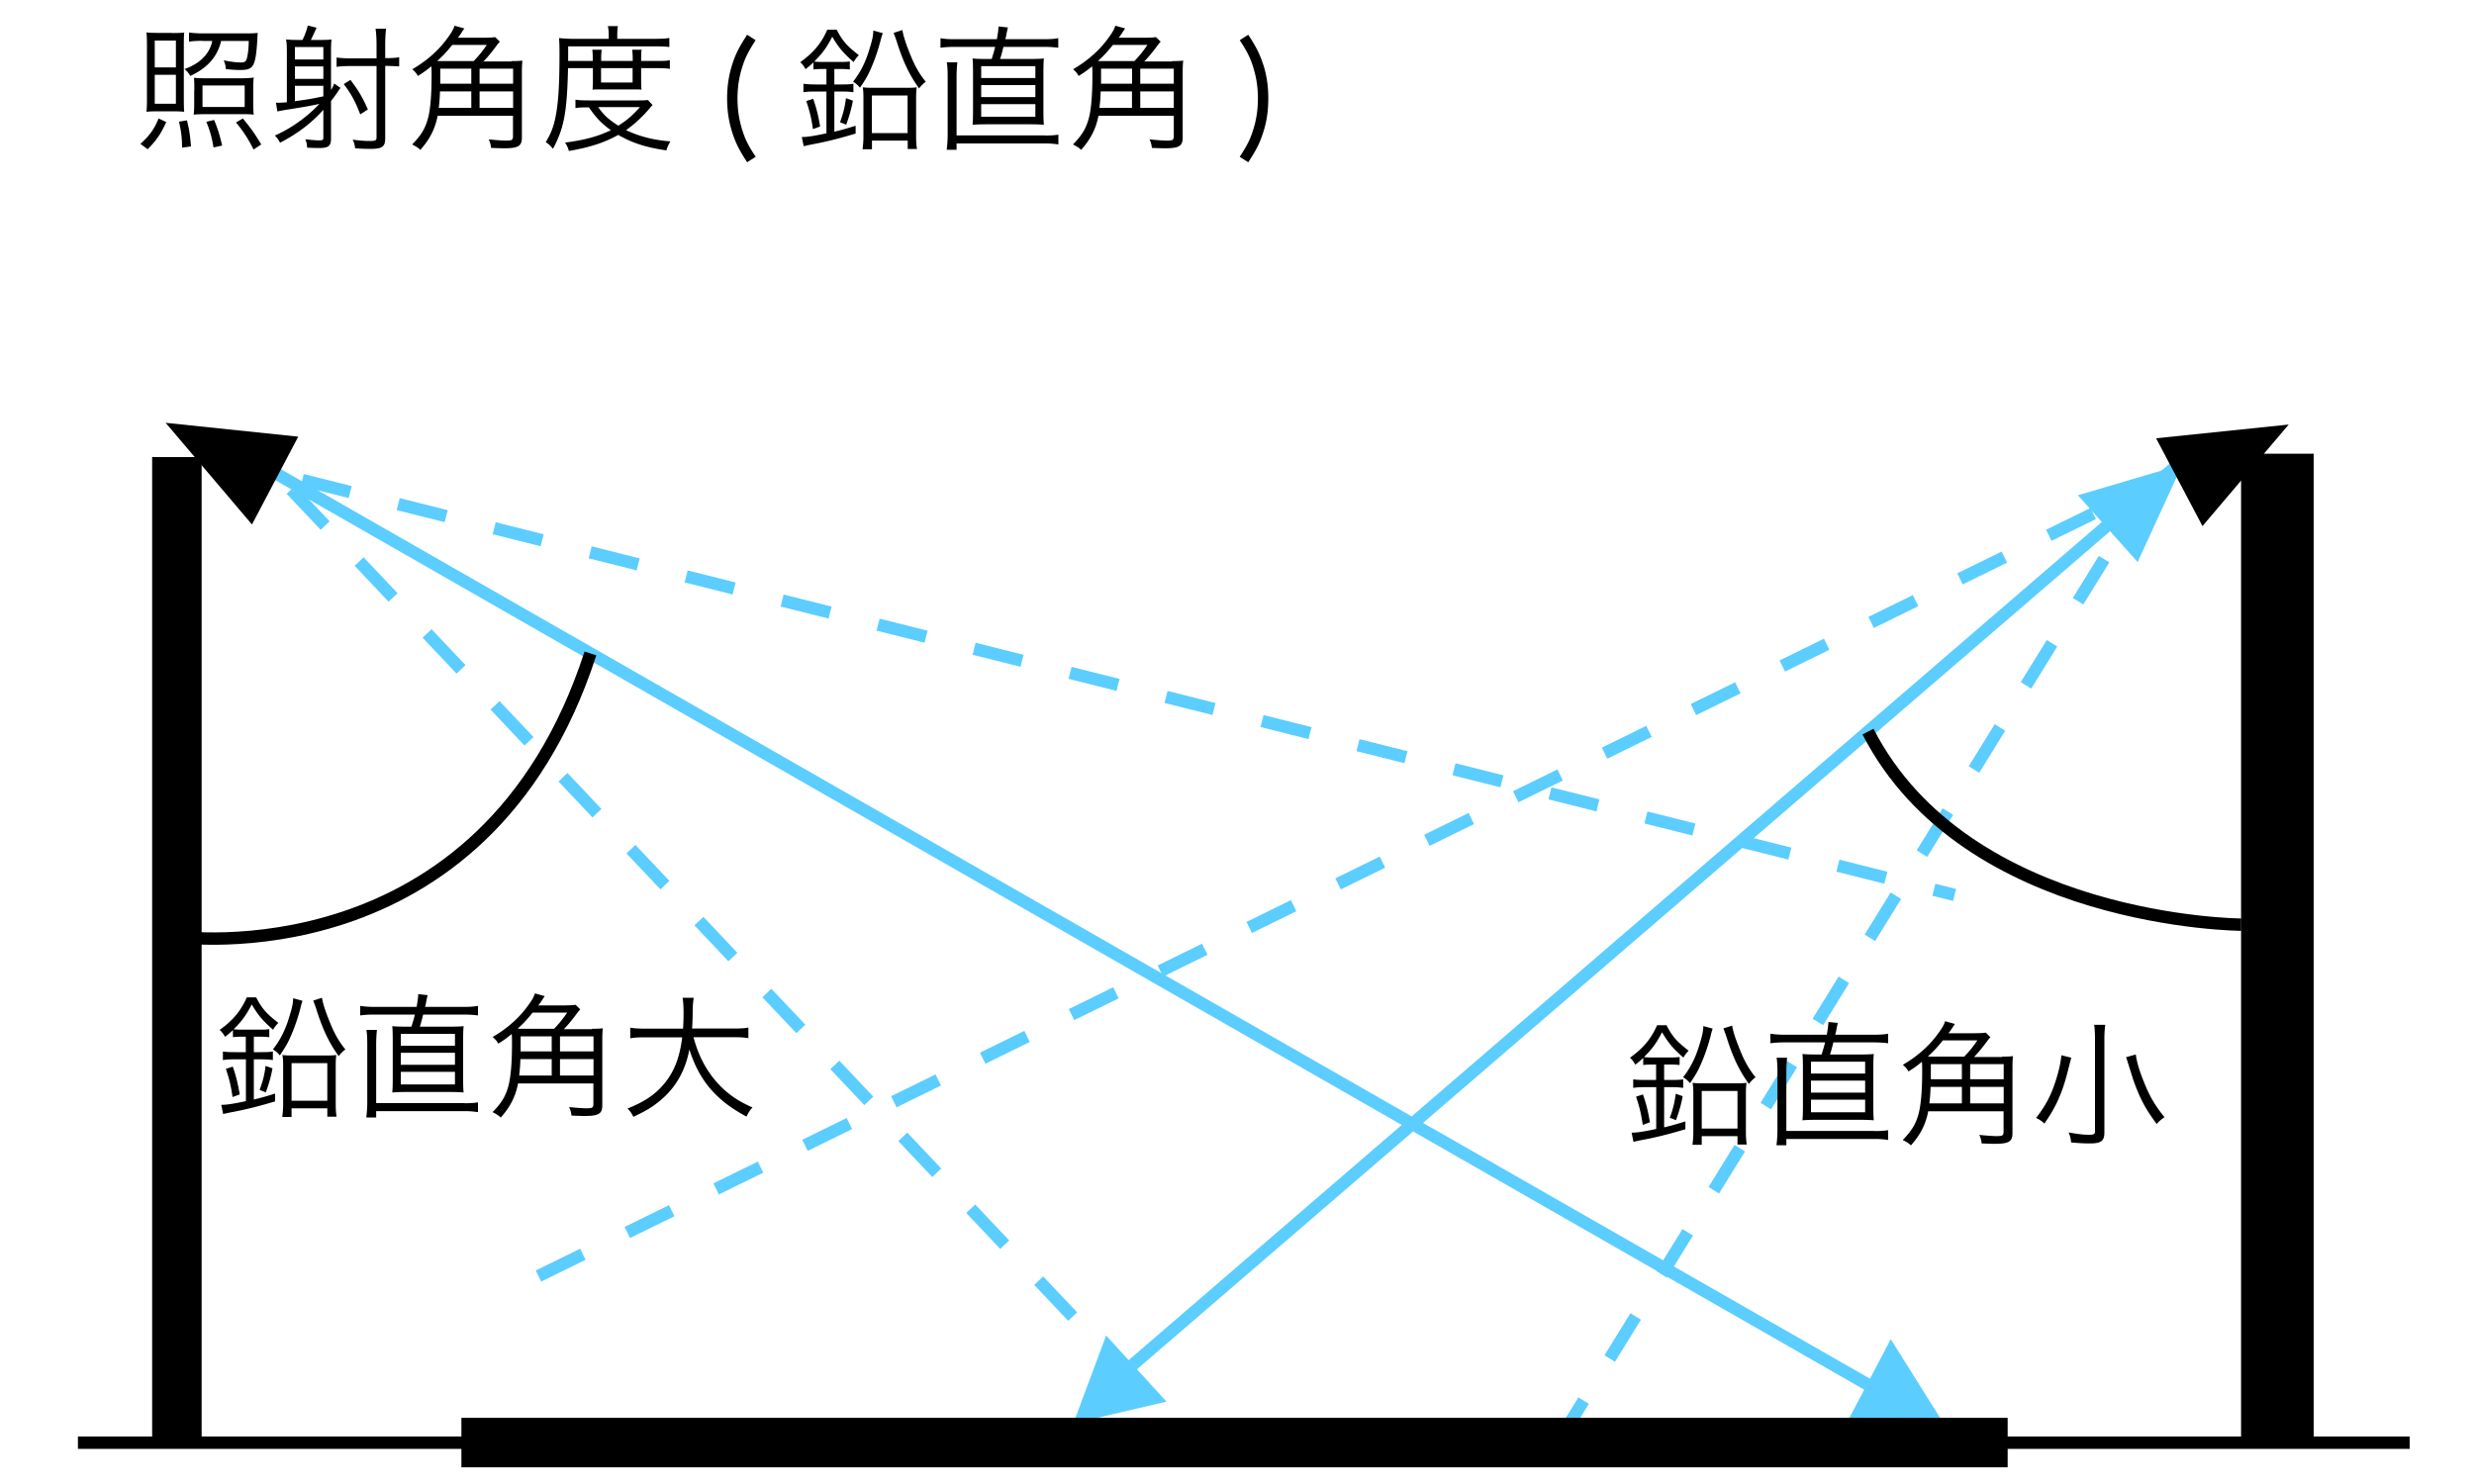 <svg xmlns="http://www.w3.org/2000/svg" id="a" viewBox="0 0 200 120"><defs><style>.b{fill:#5ccdff}.c,.d,.e{fill:none;stroke-miterlimit:10}.c,.e{stroke:#5ccdff}.d{stroke:#000}.e{stroke-dasharray:4 4}</style></defs><path d="m92.21 112.28-69.91-74 135.71 34.09" class="e"/><path d="m125.92 116.66 47.83-77.36-133.76 65.62" class="e"/><path d="m22.3 38.28 130.86 74.92M176.44 37.25l-87.1 75.03" class="c"/><path d="m167.98 40.05 8.45-2.5-3.62 7.9-4.83-5.4ZM152.85 108.29l3.99 6.36-7.36.05 3.37-6.41ZM94.3 113.34l-7.53 1.76 2.65-7.11 4.88 5.35Z" class="b"/><path d="M12.3 36.96h4v79.7h-4z"/><path d="m13.39 34.19 6.98 8.22 3.74-7.1-10.72-1.12zM187.04 116.65h-5.87V36.69h5.87z"/><path d="m185.02 34.33-6.97 8.21-3.75-7.1 10.72-1.11zM11.35 11.63c.76-.68 1.11-1.18 1.47-2.05l.62.29c-.45.98-.79 1.47-1.5 2.2l-.59-.44Zm2.56-8.96c.44 0 .76-.01.98-.04-.02.23-.03.47-.03 1.04v4.27c0 .6.01.88.03 1.1-.27-.03-.59-.04-1.04-.04h-.97c-.51 0-.8.01-1.04.04.03-.26.04-.58.04-1.07V3.69c0-.47-.01-.79-.04-1.07.23.03.54.04 1.07.04h1.01Zm-1.4 2.78h1.71V3.28h-1.71v2.17Zm0 2.94h1.71V6.05h-1.71v2.34Zm2.21 3.55c-.01-.85-.07-1.3-.25-2.1l.64-.11c.19.73.26 1.24.33 2.11l-.72.1Zm1.65-8.64c-.41 0-.8.02-1.09.07v-.74c.3.04.69.07 1.13.07h3.43c.51 0 .76-.01 1-.04-.02.12-.03.31-.04.57-.07 1.21-.17 1.77-.37 2.08-.18.26-.43.35-.99.35-.31 0-.7-.02-1.18-.07-.03-.33-.07-.45-.17-.71.54.11.99.17 1.38.17.28 0 .39-.06.45-.23.1-.24.18-.81.19-1.51h-2.23c-.32 1.29-1.09 2.17-2.49 2.83-.2-.3-.24-.35-.47-.56 1.22-.42 2.04-1.23 2.24-2.27h-.79Zm-.66 4c0-.57-.01-.77-.03-1.01.31.03.52.04 1 .04h2.77c.42 0 .7-.01 1.06-.06-.03.3-.04.55-.04 1.02v.91c0 .52.01.78.04 1.07-.27-.03-.53-.04-1.07-.04h-2.7c-.48 0-.8.01-1.08.04.03-.25.04-.56.04-1.01v-.97Zm.66 1.35h3.41V6.91h-3.41v1.74Zm.89 3.27c-.14-.83-.27-1.31-.58-2.07l.63-.15c.3.73.44 1.18.65 2.07l-.69.15Zm3.24.17c-.47-.92-.81-1.44-1.42-2.19l.55-.32c.62.74.96 1.22 1.49 2.1l-.62.41ZM26.14 8.88c-.93 1.04-2.09 1.94-3.5 2.66a2.12 2.12 0 0 0-.42-.58c1.29-.56 2.63-1.52 3.6-2.56q-.8.19-2.71.48c-.24.04-.43.08-.69.13l-.11-.71c.12.01.19.01.24.01.14 0 .24-.01.64-.04V4.33c0-.67-.01-.86-.07-1.14.31.03.61.04 1 .04h.33c.21-.41.35-.81.43-1.17l.71.18c-.14.32-.37.81-.46.99h.79c.4 0 .67-.01.88-.04-.03.23-.04.57-.04 1.01v3.09c.18-.32.2-.37.25-.54l.52.36c-.07.08-.08.09-.15.2-.13.21-.47.67-.62.86v3.01c0 .64-.2.79-1 .79-.23 0-.54-.01-.93-.03-.02-.31-.06-.45-.14-.68.42.05.8.09 1.11.09.29 0 .34-.03.34-.23V8.89Zm0-5.08h-2.3v1.01h2.3V3.8Zm-2.3 2.58h2.3V5.37h-2.3v1.01Zm0 1.8c.91-.12 1.14-.15 2.3-.39v-.85h-2.3v1.23Zm6.6-4.57c0-.52-.03-.96-.08-1.29h.85c-.04.36-.07.76-.07 1.3V4.7h.09c.44 0 .76-.02 1.04-.07v.74c-.33-.02-.71-.04-1.03-.04h-.1v5.83c0 .71-.23.88-1.23.88-.4 0-.79-.02-1.2-.05-.04-.3-.08-.45-.2-.7.56.08.97.11 1.4.11s.53-.06.53-.27V5.34h-2.11c-.43 0-.87.02-1.12.07v-.76c.29.04.66.07 1.12.07h2.11V3.63Zm-1.32 5.63c-.4-1.03-.7-1.61-1.33-2.44l.54-.34c.66.87.96 1.39 1.41 2.39l-.62.4ZM41.34 4.94c.41 0 .67-.01.89-.04-.03.3-.04.54-.04.96v5.27c0 .68-.3.86-1.42.86-.23 0-.59-.01-1.07-.03-.03-.26-.07-.42-.19-.69.48.05 1.09.1 1.44.1.1 0 .31-.02.35-.03.11-.03.17-.13.17-.31V9.36h-6.09c-.21 1.08-.64 1.9-1.4 2.76-.17-.17-.32-.26-.66-.44.74-.76 1.06-1.3 1.28-2.12.19-.7.29-1.89.29-3.39 0-.37 0-.54-.02-.81-.43.35-.65.51-1.09.78-.14-.24-.19-.3-.45-.54 1.09-.63 2.07-1.47 2.77-2.42.38-.5.57-.83.64-1.1l.8.22c-.1.14-.13.18-.23.34-.12.18-.14.21-.29.41h1.99c.46 0 .75-.01 1.02-.05l.38.37c-.13.13-.13.14-.43.54-.29.38-.61.77-.9 1.06h2.26Zm-3.05 0c.36-.36.78-.88 1.06-1.31h-2.79c-.44.55-.73.86-1.21 1.3.24.01.34.01.57.01h2.38Zm-.19 3.78V7.39h-2.53c-.02.54-.04.83-.1 1.33h2.63Zm-2.51-3.17v1.22h2.51V5.55h-2.51Zm5.89 0h-2.71v1.22h2.71V5.55Zm0 1.84h-2.71v1.33h2.71V7.39ZM45.92 5.51c-.08 3.56-.32 4.86-1.22 6.52-.2-.25-.35-.38-.58-.54.41-.68.63-1.23.78-1.99.23-1.09.33-2.61.33-5.08 0-.72-.01-1.01-.04-1.34.35.03.7.06 1.13.06h2.89v-.32c0-.27-.02-.48-.07-.71h.81c-.03.2-.05.42-.05.71v.32h3.01c.58 0 .91-.02 1.2-.07v.73c-.33-.04-.63-.05-1.14-.05h-7.04v1.18h1.99v-.18c0-.31-.01-.52-.04-.73h.76c-.03.23-.04.44-.04.72v.19h2.55v-.18c0-.29-.02-.52-.04-.73h.76c-.03.2-.04.41-.04.74v.17h1.32c.5 0 .74-.01 1-.06v.7c-.24-.04-.53-.06-1-.06h-1.32v1.08c0 .25.01.46.03.66-.22-.02-.3-.02-.72-.02h-2.45c-.44 0-.64 0-.79.02.02-.21.03-.44.03-.66V5.51h-2Zm6.84 2.98c-.13.14-.19.2-.37.42-.51.58-1.13 1.16-1.78 1.61 1.08.52 2.28.82 3.59.91-.15.24-.24.44-.33.73-1.65-.24-2.74-.59-3.89-1.25-1.16.64-2.29 1-3.99 1.3-.07-.25-.14-.42-.31-.68 1.62-.21 2.65-.5 3.7-1-.74-.54-1.21-1.02-1.77-1.85-.53 0-.8.01-1.09.06v-.68c.24.04.55.06 1.11.06h3.99c.35 0 .54-.01.76-.03l.4.43Zm-4.4.17c.42.62.85 1.01 1.62 1.5.69-.43 1.07-.75 1.76-1.5h-3.38Zm.23-1.99h2.55V5.51h-2.55v1.16ZM60.4 13.12c-.64-.98-.9-1.51-1.17-2.3-.3-.89-.45-1.84-.45-2.86s.15-1.97.45-2.86c.26-.78.53-1.31 1.17-2.29l.69.44c-.62.95-.86 1.44-1.1 2.22-.25.79-.37 1.62-.37 2.49s.12 1.71.37 2.5c.24.78.48 1.28 1.1 2.22l-.69.44ZM66.47 5.58c-.26 0-.5.01-.71.04v-.57c-.24.22-.34.31-.64.54-.18-.31-.24-.39-.43-.56 1.07-.77 1.71-1.53 2.19-2.63h.76c.46.9.83 1.32 1.79 2.06-.22.24-.3.34-.42.56-.86-.75-1.22-1.19-1.73-2.05-.44.86-.8 1.35-1.46 2.01.2.02.38.03.67.03h1.47c.32 0 .52-.01.74-.04v.65c-.24-.03-.43-.04-.74-.04h-.51v1.25H68c.43 0 .73-.01.99-.06v.69c-.25-.04-.55-.06-.99-.06h-.55v3.25c.63-.15.93-.24 1.72-.48v.63c-1.4.42-2.4.67-3.7.91-.15.03-.31.07-.5.11l-.15-.74c.44 0 .96-.08 1.99-.3V7.4h-.83c-.43 0-.74.01-1.03.06v-.69c.29.04.58.06 1.05.06h.81V5.58h-.35Zm-.75 4.87c-.13-.9-.25-1.41-.54-2.28l.56-.18c.26.76.4 1.3.56 2.24l-.58.21Zm2.19-.57c.26-.71.38-1.2.48-1.94l.56.2c-.15.78-.29 1.23-.54 1.94l-.51-.2Zm3.45-7.2c-.05.18-.08.23-.17.58-.2.77-.47 1.57-.78 2.27-.25.58-.45.92-.89 1.56a1.89 1.89 0 0 0-.56-.48c.59-.75 1.01-1.57 1.33-2.65.22-.7.3-1.07.31-1.49l.76.21Zm-.88 9.39h-.75c.04-.35.07-.65.07-.97V7.94c0-.39-.01-.57-.05-.88.23.03.45.04.81.04h2.76c.36 0 .57-.01.79-.04-.04.26-.05.51-.05.88v3.11c0 .39.02.69.07 1h-.75v-.68h-2.89v.69Zm0-1.31h2.89V7.72h-2.89v3.04Zm2.47-8.33c.06.38.23.96.51 1.66.43 1.13.79 1.79 1.38 2.52-.22.17-.36.3-.54.54-.79-1.1-1.29-2.15-1.82-3.83-.11-.33-.17-.48-.24-.66l.71-.23ZM80.59 3.16c.08-.44.12-.75.13-1.02l.76.08c-.03.14-.06.23-.12.56-.02.13-.03.17-.09.39h3.11c.51 0 .81-.02 1.17-.08v.77c-.34-.04-.66-.07-1.17-.07h-3.26c-.12.46-.14.57-.27.98h2.27c.59 0 .92-.01 1.27-.04-.03.26-.04.62-.04 1.22V8.9c0 .57.01.92.04 1.19-.37-.03-.65-.04-1.27-.04h-3.25c-.59 0-.89.01-1.25.04.03-.26.04-.64.04-1.19V5.95c0-.58-.01-.95-.04-1.22.34.03.67.04 1.26.04h.29c.12-.4.19-.6.28-.98h-3.3c-.4 0-.74.02-1.12.07v-.77c.36.06.66.08 1.13.08h3.43Zm3.9 7.8c.44 0 .73-.02 1.07-.07v.79a6.89 6.89 0 0 0-1.1-.08h-7.13v.51h-.8c.05-.38.08-.78.08-1.28V6.19c0-.5-.02-.87-.07-1.15h.85c-.03.31-.06.7-.06 1.15v4.76h7.16Zm-5.17-4.65h4.38v-.96h-4.38v.96Zm0 1.54h4.38v-.97h-4.38v.97Zm0 1.59h4.38V8.42h-4.38v1.02ZM94.76 4.94c.41 0 .67-.01.89-.04-.03.3-.04.54-.04.96v5.27c0 .68-.3.86-1.42.86-.23 0-.59-.01-1.07-.03-.03-.26-.07-.42-.19-.69.48.05 1.09.1 1.44.1.1 0 .31-.02.35-.03.11-.03.17-.13.17-.31V9.36H88.8c-.21 1.08-.64 1.9-1.4 2.76-.17-.17-.32-.26-.66-.44.74-.76 1.06-1.3 1.28-2.12.19-.7.29-1.89.29-3.39 0-.37 0-.54-.02-.81-.43.35-.65.51-1.09.78-.14-.24-.19-.3-.45-.54 1.09-.63 2.07-1.47 2.77-2.42.38-.5.57-.83.64-1.1l.8.22c-.1.14-.13.18-.23.34-.12.18-.14.21-.29.41h1.99c.46 0 .75-.01 1.02-.05l.38.37c-.13.13-.13.14-.43.54-.29.38-.61.77-.9 1.06h2.26Zm-3.06 0c.36-.36.78-.88 1.06-1.31h-2.79c-.44.55-.73.86-1.21 1.3.24.01.34.01.57.01h2.38Zm-.19 3.78V7.39h-2.53c-.02.54-.04.83-.1 1.33h2.63Zm-2.5-3.17v1.22h2.51V5.55h-2.51Zm5.88 0h-2.71v1.22h2.71V5.55Zm0 1.84h-2.71v1.33h2.71V7.39ZM100.91 2.81c.64.98.9 1.51 1.17 2.29.31.89.45 1.84.45 2.86s-.14 1.97-.45 2.86c-.26.79-.53 1.32-1.17 2.3l-.69-.44c.62-.95.86-1.44 1.1-2.22.25-.79.37-1.62.37-2.5s-.12-1.69-.37-2.49c-.24-.78-.48-1.28-1.1-2.22l.69-.44ZM19.55 83.83c-.26 0-.5.01-.72.04v-.57c-.24.22-.34.31-.64.54-.18-.31-.24-.38-.43-.56 1.07-.77 1.71-1.53 2.19-2.63h.76c.46.9.83 1.32 1.79 2.06-.22.24-.3.34-.42.56-.86-.75-1.22-1.19-1.73-2.05-.44.86-.8 1.35-1.46 2.01.2.02.39.03.67.03h1.47c.32 0 .52-.01.74-.04v.65c-.24-.03-.43-.04-.74-.04h-.51v1.25h.55c.43 0 .73-.01.99-.05v.69c-.25-.04-.55-.06-.99-.06h-.55v3.25c.63-.15.94-.24 1.72-.48v.63c-1.4.42-2.4.67-3.7.91-.15.03-.31.07-.5.11l-.15-.74c.44 0 .96-.08 1.99-.3v-3.38h-.83c-.43 0-.74.01-1.03.06v-.69c.29.04.58.05 1.04.05h.81v-1.25h-.35Zm-.75 4.88c-.13-.9-.25-1.41-.54-2.28l.56-.18c.26.76.4 1.3.56 2.25l-.58.21Zm2.19-.58c.26-.71.39-1.2.48-1.94l.56.2c-.15.78-.29 1.23-.54 1.94l-.51-.2Zm3.46-7.2c-.05.18-.08.23-.16.58-.2.77-.47 1.57-.78 2.27-.25.58-.45.92-.89 1.56a1.89 1.89 0 0 0-.56-.48c.59-.75 1.01-1.57 1.33-2.65.22-.7.3-1.07.31-1.49l.76.21Zm-.88 9.39h-.75c.04-.35.07-.65.07-.97v-3.16c0-.38-.01-.57-.06-.88.23.03.45.04.81.04h2.76c.36 0 .57-.01.79-.04-.04.26-.05.51-.05.88v3.11c0 .39.02.69.07 1h-.75v-.68h-2.89v.69Zm0-1.31h2.89v-3.04h-2.89v3.04Zm2.46-8.33c.05.38.23.96.51 1.66.43 1.13.79 1.79 1.38 2.52-.22.17-.36.3-.54.54-.79-1.1-1.29-2.15-1.82-3.83-.11-.33-.17-.48-.24-.66l.72-.23ZM33.68 81.41c.08-.44.12-.75.13-1.02l.76.08c-.03.14-.06.23-.12.56-.02.13-.03.17-.09.39h3.11c.51 0 .81-.02 1.17-.08v.77c-.34-.04-.66-.07-1.17-.07h-3.26c-.12.46-.14.57-.27.98h2.27c.59 0 .92-.01 1.27-.04-.03.26-.04.62-.04 1.22v2.95c0 .57.01.92.04 1.19-.37-.03-.65-.04-1.27-.04h-3.25c-.59 0-.89.01-1.25.04.03-.26.04-.64.04-1.19V84.2c0-.58-.01-.95-.04-1.22.34.03.67.04 1.26.04h.29c.12-.4.19-.6.28-.98h-3.3c-.4 0-.74.02-1.12.07v-.77c.36.05.66.08 1.13.08h3.43Zm3.89 7.8c.44 0 .73-.02 1.07-.07v.79a6.89 6.89 0 0 0-1.1-.08h-7.13v.51h-.8c.05-.38.08-.78.08-1.28v-4.64c0-.5-.02-.87-.07-1.16h.85c-.03.31-.06.7-.06 1.16v4.76h7.16Zm-5.17-4.65h4.38v-.96H32.4v.96Zm0 1.54h4.38v-.97H32.4v.97Zm0 1.59h4.38v-1.02H32.4v1.02ZM47.84 83.19c.41 0 .67-.01.89-.04-.03.3-.04.54-.04.96v5.27c0 .68-.3.86-1.42.86-.23 0-.59-.01-1.07-.03-.03-.26-.07-.42-.19-.69.48.05 1.09.1 1.44.1.1 0 .31-.02.35-.03.11-.03.17-.13.17-.31v-1.67h-6.09c-.21 1.08-.64 1.9-1.4 2.76-.17-.17-.32-.26-.66-.44.74-.76 1.06-1.3 1.28-2.12.19-.7.29-1.89.29-3.39 0-.37 0-.54-.02-.81-.43.35-.65.51-1.09.78-.14-.24-.19-.3-.45-.54 1.09-.63 2.07-1.47 2.77-2.42.38-.5.57-.83.64-1.1l.8.22c-.1.14-.13.18-.23.34-.12.18-.14.21-.29.41h1.99c.46 0 .75-.01 1.02-.05l.38.37c-.13.13-.13.14-.43.54-.29.38-.61.77-.9 1.06h2.26Zm-3.05 0c.36-.36.78-.88 1.06-1.31h-2.79c-.44.55-.73.86-1.21 1.3.24.01.34.01.57.01h2.38Zm-.19 3.78v-1.33h-2.53c-.02.54-.04.83-.1 1.33h2.63Zm-2.51-3.17v1.22h2.51V83.8h-2.51Zm5.89 0h-2.71v1.22h2.71V83.8Zm0 1.84h-2.71v1.33h2.71v-1.33ZM56.06 83.86c.37 1.41.96 2.56 1.79 3.54.8.94 1.73 1.61 2.98 2.15-.22.26-.31.38-.48.74-2.46-1.31-3.83-2.92-4.62-5.43-.3 1.61-1.02 2.94-2.15 3.95-.69.62-1.3 1-2.38 1.5-.15-.31-.24-.43-.47-.67 1.38-.56 2.18-1.1 2.89-1.92.86-.99 1.32-2.16 1.53-3.84h-2.99c-.58 0-.89.02-1.21.08v-.86c.29.05.65.08 1.23.08h3.04c.03-.53.04-.87.04-1.3 0-.51-.03-.9-.08-1.2h.9c-.05.36-.08.6-.08 1.14-.01.56-.02.88-.05 1.35h3.33c.56 0 .92-.02 1.22-.08v.86c-.35-.06-.66-.08-1.21-.08h-3.25ZM133.55 86.08c-.26 0-.5.01-.71.04v-.57c-.24.22-.34.31-.64.54-.18-.31-.24-.38-.43-.56 1.07-.77 1.71-1.53 2.19-2.63h.76c.46.9.83 1.32 1.79 2.06-.22.24-.3.34-.42.56-.86-.75-1.22-1.19-1.73-2.05-.44.86-.8 1.35-1.46 2.01.2.02.39.03.67.03h1.47c.32 0 .52-.01.74-.04v.65c-.24-.03-.43-.04-.74-.04h-.51v1.25h.55c.43 0 .73-.01.99-.05v.69c-.25-.04-.55-.06-.99-.06h-.55v3.25c.63-.15.94-.24 1.72-.48v.63c-1.4.42-2.4.67-3.7.91-.15.03-.31.07-.5.11l-.15-.74c.44 0 .96-.08 1.99-.3v-3.38h-.83c-.43 0-.74.01-1.03.06v-.69c.29.04.58.05 1.04.05h.81v-1.25h-.35Zm-.75 4.88c-.13-.9-.25-1.41-.54-2.28l.56-.18c.26.76.4 1.3.56 2.25l-.58.21Zm2.19-.58c.26-.71.38-1.2.48-1.94l.56.2c-.15.78-.29 1.23-.54 1.94l-.51-.2Zm3.46-7.2c-.05.18-.08.23-.16.58-.2.77-.47 1.57-.78 2.27-.25.58-.45.92-.89 1.56a1.89 1.89 0 0 0-.56-.48c.59-.75 1.01-1.57 1.33-2.65.22-.7.3-1.07.31-1.49l.76.21Zm-.88 9.39h-.75c.04-.35.07-.65.07-.97v-3.16c0-.38-.01-.57-.06-.88.23.03.45.04.81.04h2.76c.36 0 .57-.01.79-.04-.04.26-.05.51-.05.88v3.11c0 .39.02.69.07 1h-.75v-.68h-2.89v.69Zm0-1.31h2.89v-3.04h-2.89v3.04Zm2.46-8.33c.05.38.23.96.51 1.66.43 1.13.79 1.79 1.38 2.52-.22.17-.36.3-.54.54-.79-1.1-1.29-2.15-1.82-3.83-.11-.33-.17-.48-.24-.66l.72-.23ZM147.68 83.66c.08-.44.12-.75.13-1.02l.76.08c-.03.14-.06.23-.12.56-.02.13-.03.17-.09.39h3.11c.51 0 .81-.02 1.17-.08v.77c-.34-.04-.66-.07-1.17-.07h-3.26c-.12.46-.14.57-.27.98h2.27c.59 0 .92-.01 1.27-.04-.03.26-.04.62-.04 1.22v2.95c0 .57.01.92.04 1.19-.37-.03-.65-.04-1.27-.04h-3.25c-.59 0-.89.01-1.25.04.03-.26.04-.64.04-1.19v-2.95c0-.58-.01-.95-.04-1.22.34.03.67.04 1.26.04h.29c.12-.4.19-.6.28-.98h-3.3c-.4 0-.74.02-1.12.07v-.77c.36.05.66.08 1.13.08h3.43Zm3.89 7.8c.44 0 .73-.02 1.07-.07v.79a6.89 6.89 0 0 0-1.1-.08h-7.13v.51h-.8c.05-.38.08-.78.08-1.28v-4.64c0-.5-.02-.87-.07-1.16h.85c-.03.31-.06.7-.06 1.16v4.76h7.16Zm-5.17-4.65h4.38v-.96h-4.38v.96Zm0 1.54h4.38v-.97h-4.38v.97Zm0 1.59h4.38v-1.02h-4.38v1.02ZM161.84 85.44c.41 0 .67-.01.89-.04-.03.3-.04.54-.04.96v5.27c0 .68-.3.86-1.42.86-.23 0-.59-.01-1.07-.03-.03-.26-.07-.42-.19-.69.48.05 1.09.1 1.44.1.1 0 .31-.02.35-.03.11-.03.17-.13.17-.31v-1.67h-6.09c-.21 1.08-.64 1.9-1.4 2.76-.17-.17-.32-.26-.66-.44.74-.76 1.06-1.3 1.28-2.12.19-.7.29-1.89.29-3.39 0-.37 0-.54-.02-.81-.43.35-.65.51-1.09.78-.14-.24-.19-.3-.45-.54 1.09-.63 2.07-1.47 2.77-2.42.38-.5.57-.83.64-1.1l.8.22c-.1.14-.13.18-.23.34-.12.18-.14.21-.29.41h1.99c.46 0 .75-.01 1.02-.05l.38.37c-.13.13-.13.14-.43.54-.29.38-.61.77-.9 1.06h2.26Zm-3.05 0c.36-.36.78-.88 1.06-1.31h-2.79c-.44.55-.73.86-1.21 1.3.24.01.34.01.57.01h2.38Zm-.19 3.78v-1.33h-2.53c-.02.54-.04.83-.1 1.33h2.63Zm-2.51-3.17v1.22h2.51v-1.22h-2.51Zm5.89 0h-2.71v1.22h2.71v-1.22Zm0 1.84h-2.71v1.33h2.71v-1.33ZM167.45 85.53c-.06.18-.09.31-.32 1.21-.43 1.67-.94 2.81-1.86 4.11-.22-.2-.4-.32-.67-.45.85-1.1 1.3-2 1.71-3.42.19-.66.3-1.21.33-1.65l.81.2Zm2.74-2.66c-.04.3-.07.63-.07 1.12v7.57c0 .7-.25.9-1.17.9-.45 0-.89-.02-1.52-.08-.03-.34-.08-.5-.2-.81.7.13 1.19.19 1.63.19.4 0 .5-.05.5-.28v-7.5c0-.47-.02-.79-.07-1.11h.89Zm2.47 2.4c.09.64.26 1.24.68 2.28.43 1.08.89 1.87 1.64 2.79-.29.2-.44.33-.63.55-.93-1.25-1.35-2.06-1.87-3.5-.01-.01-.18-.57-.53-1.68q-.04-.13-.08-.22l.78-.22Z"/><path d="M181.18 74.77s-22.21-.11-30.17-15.61M14.3 75.74s24.86 3.53 33.43-22.9" class="d"/><path d="M162.3 114.65v4h-125v-4z"/><path d="M6.3 116.66h188.5" class="d"/></svg>